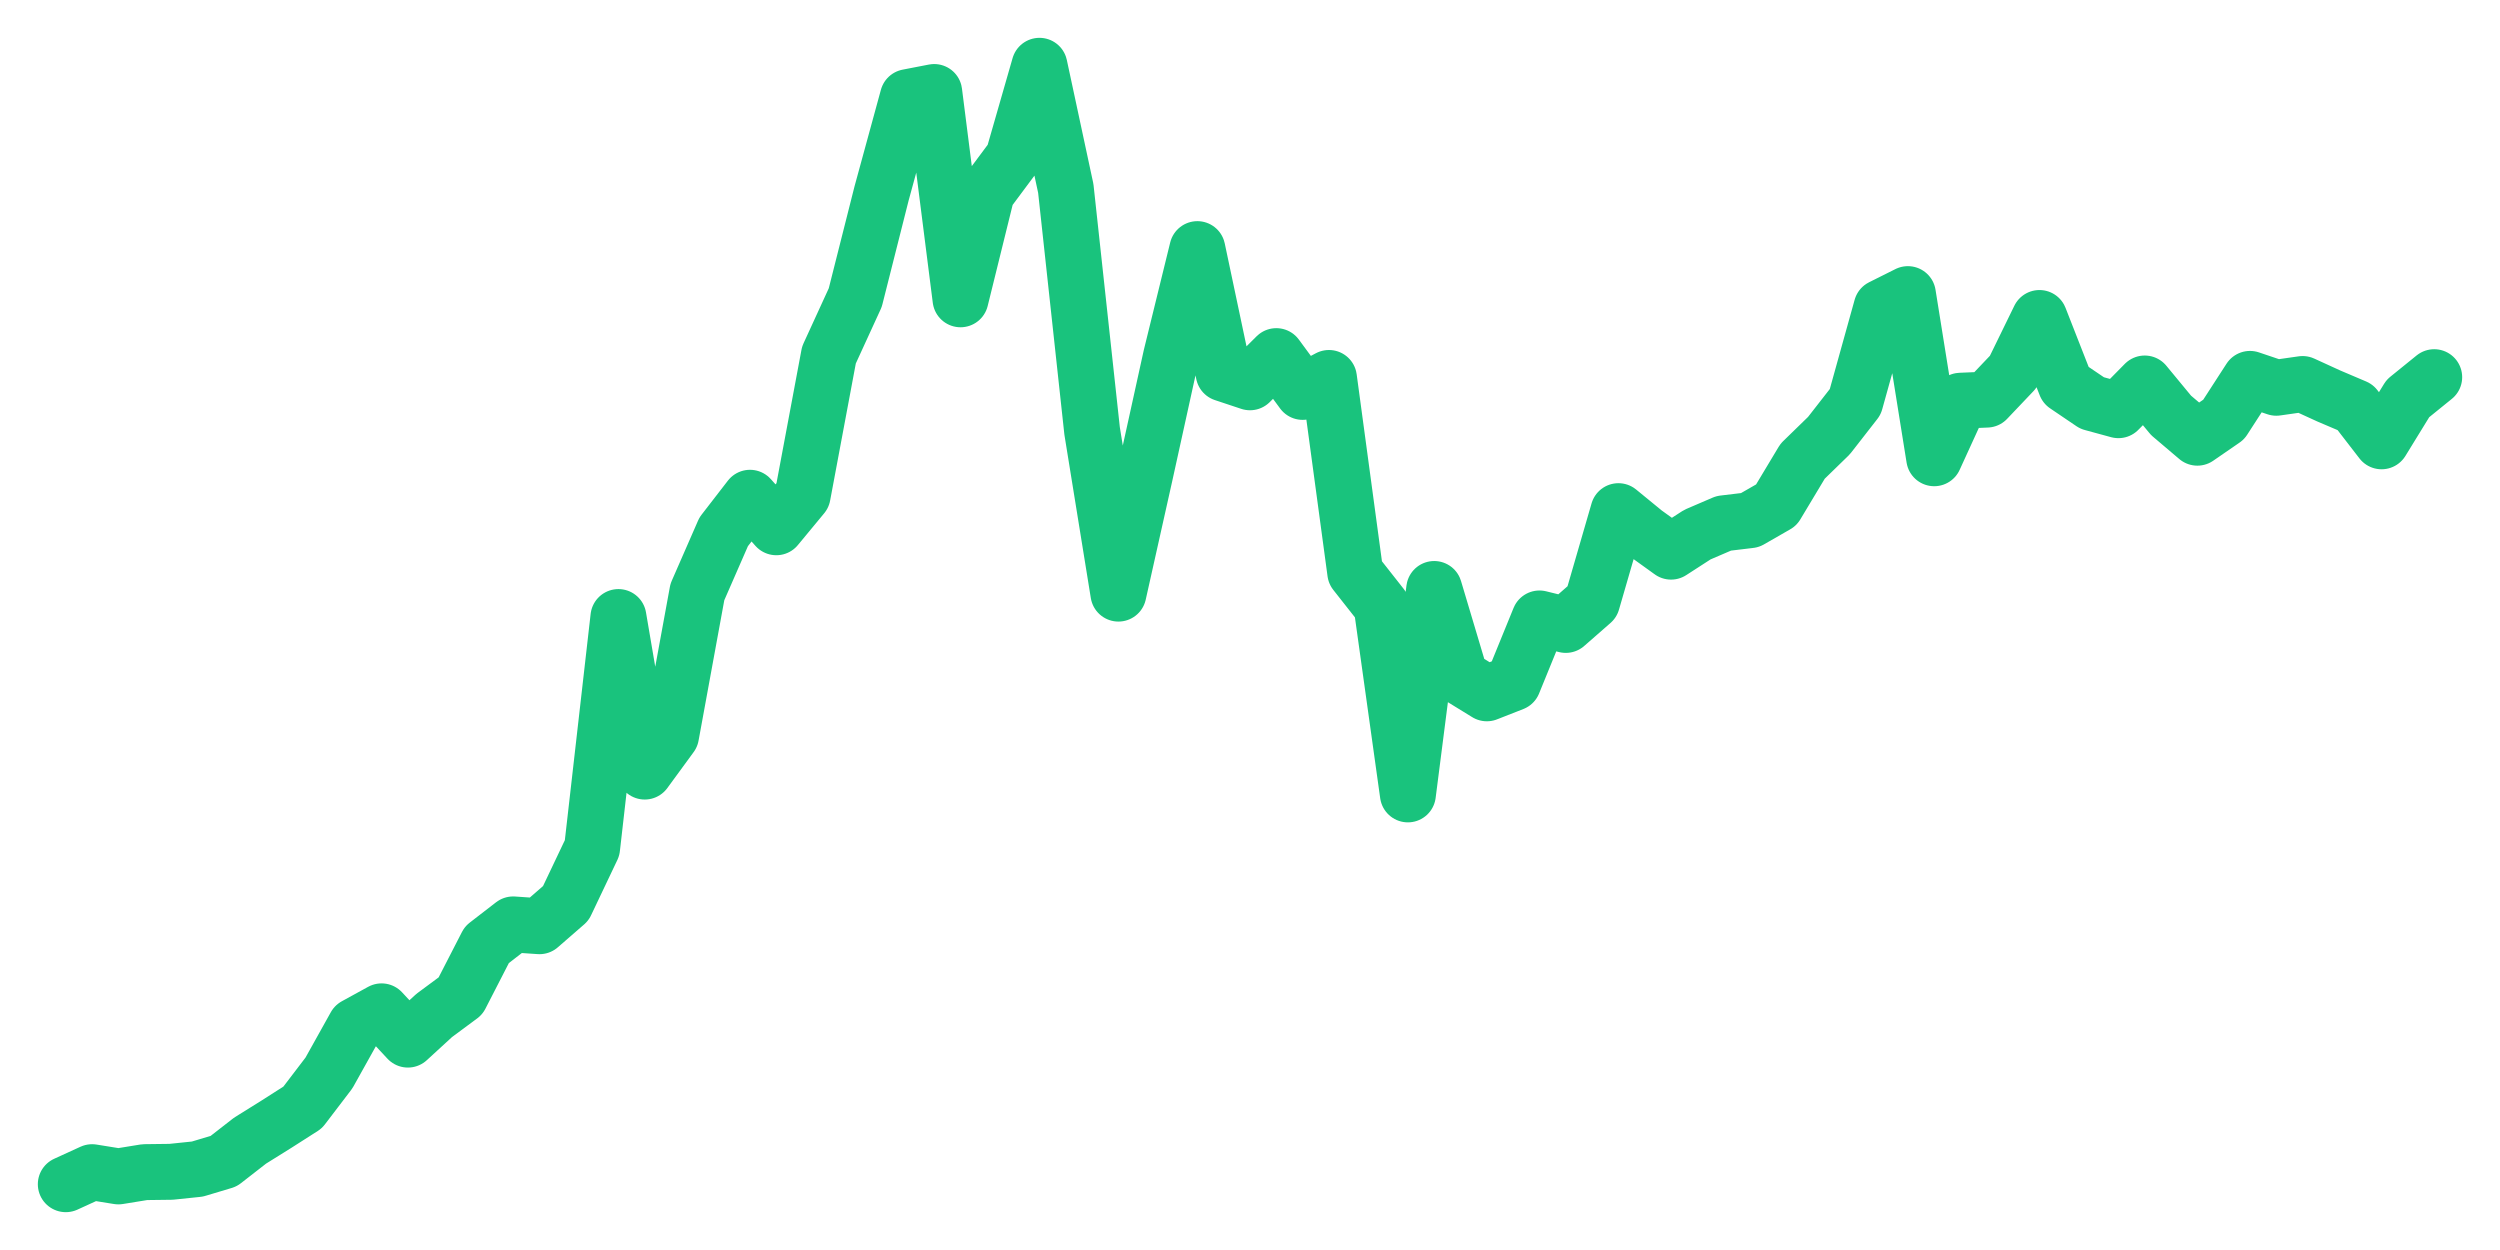 <svg xmlns="http://www.w3.org/2000/svg" width="76" height="38" viewBox="0 0 76 38">
  <path d="M2.000,36.000 L2.800,35.634 L3.600,35.763 L4.400,35.633 L5.200,35.623 L6.000,35.540 L6.800,35.300 L7.600,34.677 L8.400,34.178 L9.200,33.667 L10.000,32.618 L10.800,31.184 L11.600,30.745 L12.400,31.604 L13.200,30.870 L14.000,30.277 L14.800,28.720 L15.600,28.102 L16.400,28.157 L17.200,27.461 L18.000,25.778 L18.800,18.758 L19.600,23.456 L20.400,22.363 L21.200,17.997 L22.000,16.167 L22.800,15.132 L23.600,16.029 L24.400,15.062 L25.200,10.791 L26.000,9.047 L26.800,5.880 L27.600,2.952 L28.400,2.797 L29.200,9.099 L30.000,5.859 L30.800,4.785 L31.600,2.000 L32.400,5.729 L33.200,13.100 L34.000,18.046 L34.800,14.469 L35.600,10.832 L36.400,7.573 L37.200,11.356 L38.000,11.622 L38.800,10.826 L39.600,11.914 L40.400,11.490 L41.200,17.407 L42.000,18.423 L42.800,24.150 L43.600,17.905 L44.400,20.585 L45.200,21.077 L46.000,20.763 L46.800,18.801 L47.600,18.998 L48.400,18.298 L49.200,15.539 L50.000,16.194 L50.800,16.770 L51.600,16.253 L52.400,15.909 L53.200,15.813 L54.000,15.354 L54.800,14.021 L55.600,13.242 L56.400,12.216 L57.200,9.341 L58.000,8.941 L58.800,13.931 L59.600,12.182 L60.400,12.148 L61.200,11.306 L62.000,9.667 L62.800,11.710 L63.600,12.252 L64.400,12.470 L65.200,11.658 L66.000,12.627 L66.800,13.306 L67.600,12.755 L68.400,11.518 L69.200,11.788 L70.000,11.674 L70.800,12.040 L71.600,12.380 L72.400,13.416 L73.200,12.114 L74.000,11.466" fill="none" stroke="#19c37d" stroke-width="1.7" stroke-linecap="round" stroke-linejoin="round"/>
</svg>